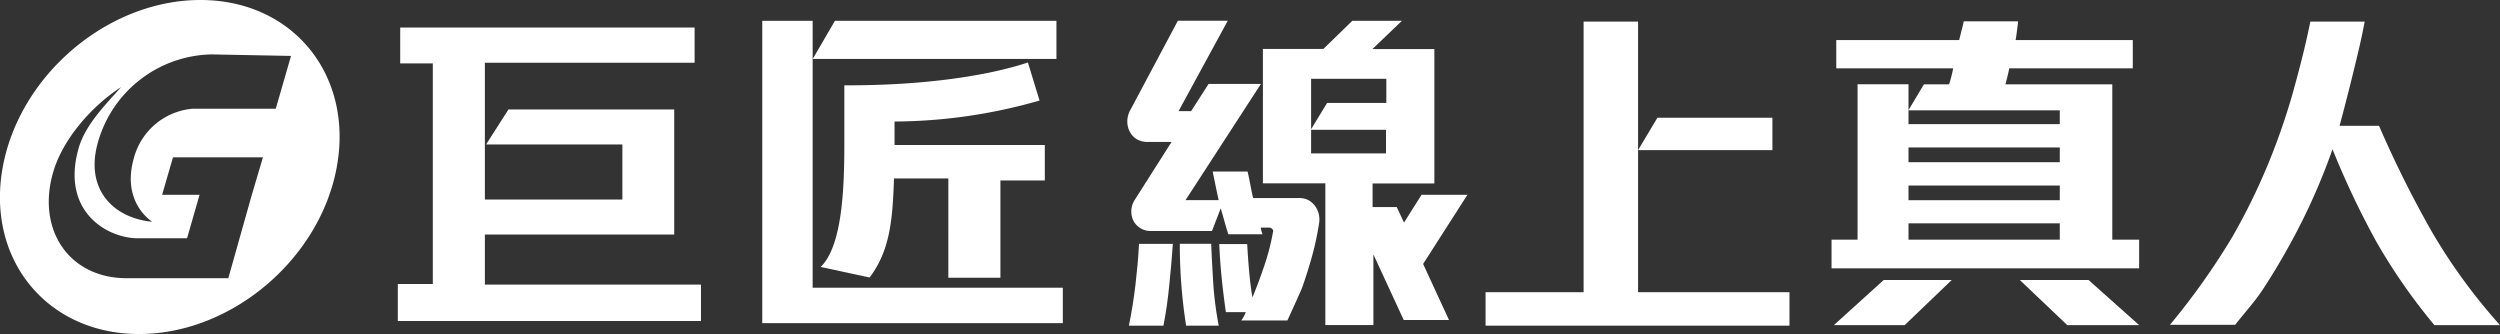 <svg id="圖層_1" data-name="圖層 1" xmlns="http://www.w3.org/2000/svg" viewBox="0 0 460.01 61.46"><rect x="0" y="0" width="460.01" height="61.46" fill="#333333" stroke="none"/><defs><style>.cls-1{fill:#fff;}.cls-2{fill:none;}</style></defs><title>pconline_logo</title><path class="cls-1" d="M258.07,230V212.11h8.17v-6.53H238.59v-4.32a97.83,97.83,0,0,0,26.68-3.86l-2.14-7c-8.49,2.79-20.54,4.2-33,4.2h-0.78v11c0,8.54-.48,18.63-4.35,22.42l9,1.94c3.74-4.94,4.23-10.52,4.49-18.22h10V230h9.62Z" transform="translate(-73.99 -178.9)"/><polygon class="cls-1" points="194.39 3.83 153.63 3.83 149.55 10.84 194.39 10.84 194.39 3.83"/><polygon class="cls-1" points="149.53 52.94 149.53 3.83 140.26 3.83 140.26 59.46 195.56 59.46 195.56 52.94 149.53 52.94"/><polygon class="cls-1" points="89.22 52.37 89.22 43.16 124.06 43.16 124.06 20.14 93.56 20.14 89.44 26.58 114.52 26.58 114.52 36.72 89.22 36.72 89.22 11.54 127.81 11.54 127.81 5.07 73.64 5.07 73.64 11.66 79.64 11.66 79.64 52.26 73.2 52.26 73.2 59.07 128.98 59.07 128.98 52.37 89.22 52.37"/><path class="cls-1" d="M110.87,178.9c-17,0-33.25,13.76-36.37,30.73s8.12,30.73,25.09,30.73,33.26-13.76,36.37-30.73S127.85,178.9,110.87,178.9Zm9.47,35.8L116,230.09H97c-10.3-.16-16.27-8.88-13.25-19.43,1.73-6.07,7.06-12.21,12.52-15.73-2.72,3.08-6.57,6.88-7.81,11.23C85.24,217.44,93.19,222.5,99,222.74h9.41l2.3-8h-6.89l2-6.89h16.55Zm4.39-15.79H109.37A12.27,12.27,0,0,0,98.62,208C96.27,216.23,102,219.7,102,219.7c-7-.62-12.47-5.87-10-14.57a22.18,22.18,0,0,1,20.92-16.22l14.62,0.28Z" transform="translate(-73.99 -178.9)"/><path class="cls-1" d="M521.93,238.72a106.73,106.73,0,0,1-10.69-15.36,156.59,156.59,0,0,1-8.06-17q-1.48,4.24-3.4,8.57t-4.24,8.57q-2.31,4.24-4.91,8.25c-1.73,2.68-3.52,4.56-5.36,6.92h-12a129.73,129.73,0,0,0,11.49-16.2A115.17,115.17,0,0,0,493,204.8q1.93-5.2,3.4-10.72c1-3.68,1.88-7.14,2.7-11.2h10c-0.6,3.25-1.31,6.12-2.12,9.44s-1.65,6.56-2.5,9.73h7.26a200.87,200.87,0,0,0,9.7,19.46A104.47,104.47,0,0,0,534,238.72H521.93Z" transform="translate(-73.99 -178.9)"/><polygon class="cls-1" points="384.3 51.52 371.65 51.52 380.39 59.83 393.62 59.83 384.3 51.52"/><polygon class="cls-1" points="337.43 59.83 350.46 59.83 359.13 51.52 346.61 51.52 337.43 59.83"/><path class="cls-1" d="M462.66,223V194.42h-5.91l-0.7,0H443q0.13-.51.35-1.38t0.35-1.57h22.73v-5.2H444.87q0.13-.71.26-1.77c0.08-.71.15-1,0.19-1.67h-10a14.92,14.92,0,0,1-.39,1.64q-0.26,1.09-.45,1.8H411.87v5.2h21.51q-0.13.71-.35,1.57t-0.42,1.38H428l-2.86,4.78H453v2.54H425.16V194.4h-2.57l-0.8,0h-6V223H411v5.27H467.6V223h-4.94ZM453,223H425.16v-3H453v3Zm0-7.26H425.16v-2.7H453v2.7Zm0-7H425.16v-2.7H453v2.7Z" transform="translate(-73.99 -178.9)"/><polygon class="cls-1" points="301.41 53.76 301.41 27.63 326.13 27.63 326.13 21.66 304.97 21.66 301.41 27.63 301.41 21.66 301.41 18.88 301.41 3.97 291.39 3.97 291.39 53.76 273.35 53.76 273.35 59.93 329.27 59.93 329.27 53.76 301.41 53.76"/><polygon class="cls-2" points="255.08 28.22 255.08 23.87 241.24 23.87 241.24 24.05 241.24 26.88 241.24 28.22 242.59 28.22 253.76 28.22 255.08 28.22"/><polygon class="cls-2" points="255.08 18.93 255.08 14.5 241.24 14.5 241.24 15.13 241.24 16.15 241.24 18.66 241.24 18.93 241.24 23.87 244.19 18.93 255.08 18.93"/><path class="cls-1" d="M296.86,223.76h-5.78a96.19,96.19,0,0,0,1.16,15.06h6a65.07,65.07,0,0,1-1-7.64C297.09,228.52,296.95,226.33,296.86,223.76Z" transform="translate(-73.99 -178.9)"/><path class="cls-1" d="M282.93,231.21q-0.45,3.88-1.22,7.61h6.36q0.71-3.66,1.09-7.64c0.26-2.65.47-4.85,0.64-7.41h-6.23C283.44,226.41,283.23,228.62,282.93,231.21Z" transform="translate(-73.99 -178.9)"/><path class="cls-1" d="M314.81,215.76a3.68,3.68,0,0,0-1.83-.42h-8.41q-0.26-1.09-.51-2.44t-0.51-2.44h-6.42q0.26,1.29.55,2.7t0.55,2.57h-6.1L306,194.35h-9.63l-3.21,5h-2.31l9.05-16.63h-9.18L282,199.1a4.27,4.27,0,0,0-.58,2.12,3.93,3.93,0,0,0,.51,2,3.29,3.29,0,0,0,1.28,1.32,4,4,0,0,0,2.05.48h4.3l-6.81,10.72a3.82,3.82,0,0,0-.58,1.77,4.06,4.06,0,0,0,.26,1.77,3.53,3.53,0,0,0,3.34,2.12H297l1.61-4.17q0.32,1.09.67,2.34T300,222h6.29a7.09,7.09,0,0,1-.32-1.22h1.54a0.8,0.8,0,0,1,.58.26,0.5,0.5,0,0,1,.13.58,41.4,41.4,0,0,1-1.57,6.1q-1.06,3.15-2.21,5.91-0.39-2.37-.61-4.88t-0.35-4.94h-5.14q0.13,3.15.45,6.29t0.77,6.23h3.66a6.75,6.75,0,0,1-.83,1.54h8.48s2.5-5.4,2.79-6.24q0.83-2.38,1.54-4.84a53.07,53.07,0,0,0,1.51-6.84,4.26,4.26,0,0,0-.64-3A4,4,0,0,0,314.81,215.76Z" transform="translate(-73.99 -178.9)"/><path class="cls-1" d="M344,214.74h-8.44l-3.23,5.12L331,217h-4.45v-4.34h11.37V187.93H326.52l5.43-5.2-9.13,0-5.33,5.18H306.37v24.72h11.49v26.08h8.84v-13l5.58,12.07h8.33l-4.76-10.31Zm-27.41-7.61h-1.35V193.4h13.84v4.44H318.18l-3,4.94h13.84v4.35h-12.5Z" transform="translate(-73.99 -178.9)"/></svg>